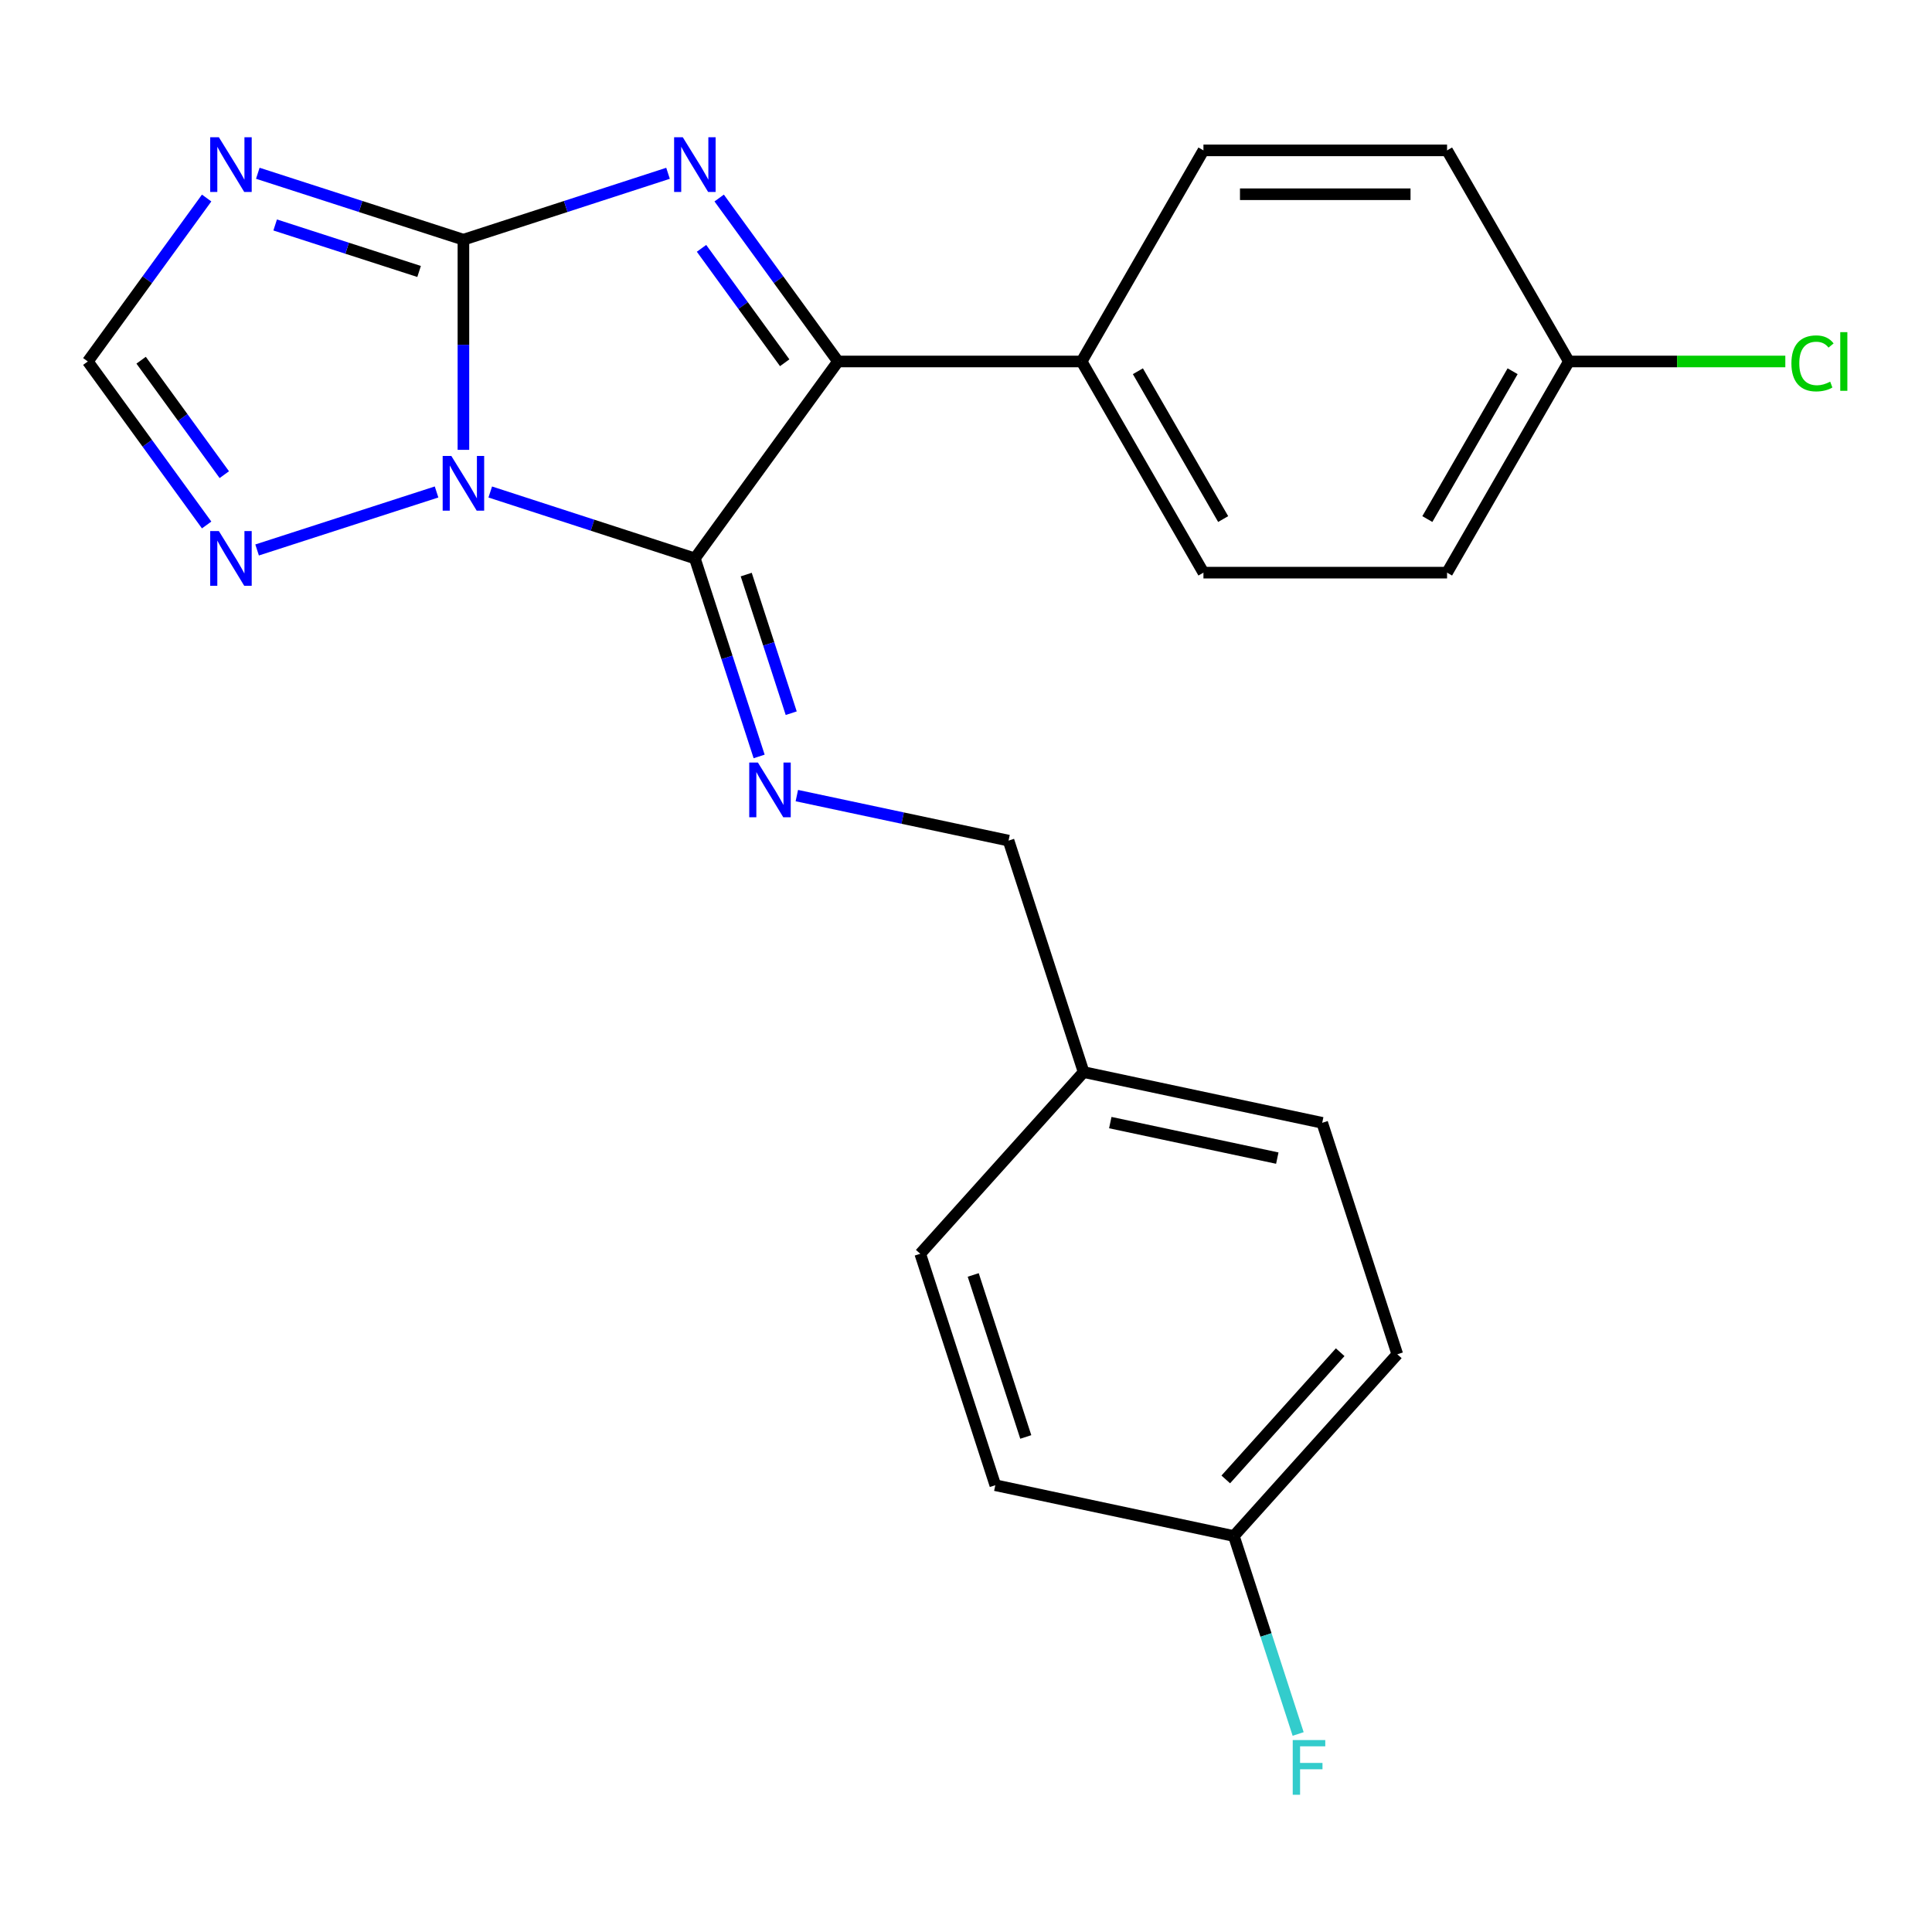 <?xml version='1.0' encoding='iso-8859-1'?>
<svg version='1.1' baseProfile='full'
              xmlns='http://www.w3.org/2000/svg'
                      xmlns:rdkit='http://www.rdkit.org/xml'
                      xmlns:xlink='http://www.w3.org/1999/xlink'
                  xml:space='preserve'
width='1000px' height='1000px' viewBox='0 0 1000 1000'>
<!-- END OF HEADER -->
<rect style='opacity:1.0;fill:#FFFFFF;stroke:none' width='1000' height='1000' x='0' y='0'> </rect>
<path class='bond-0' d='M 239.865,232.838 L 239.865,178.45' style='fill:none;fill-rule:evenodd;stroke:#0000FF;stroke-width:6px;stroke-linecap:butt;stroke-linejoin:miter;stroke-opacity:1' />
<path class='bond-0' d='M 239.865,178.45 L 239.865,124.062' style='fill:none;fill-rule:evenodd;stroke:#000000;stroke-width:6px;stroke-linecap:butt;stroke-linejoin:miter;stroke-opacity:1' />
<path class='bond-1' d='M 253.754,254.658 L 306.707,271.847' style='fill:none;fill-rule:evenodd;stroke:#0000FF;stroke-width:6px;stroke-linecap:butt;stroke-linejoin:miter;stroke-opacity:1' />
<path class='bond-1' d='M 306.707,271.847 L 359.66,289.035' style='fill:none;fill-rule:evenodd;stroke:#000000;stroke-width:6px;stroke-linecap:butt;stroke-linejoin:miter;stroke-opacity:1' />
<path class='bond-6' d='M 225.964,254.643 L 133.077,284.661' style='fill:none;fill-rule:evenodd;stroke:#0000FF;stroke-width:6px;stroke-linecap:butt;stroke-linejoin:miter;stroke-opacity:1' />
<path class='bond-2' d='M 239.865,124.062 L 292.819,106.879' style='fill:none;fill-rule:evenodd;stroke:#000000;stroke-width:6px;stroke-linecap:butt;stroke-linejoin:miter;stroke-opacity:1' />
<path class='bond-2' d='M 292.819,106.879 L 345.772,89.697' style='fill:none;fill-rule:evenodd;stroke:#0000FF;stroke-width:6px;stroke-linecap:butt;stroke-linejoin:miter;stroke-opacity:1' />
<path class='bond-4' d='M 239.865,124.062 L 186.654,106.871' style='fill:none;fill-rule:evenodd;stroke:#000000;stroke-width:6px;stroke-linecap:butt;stroke-linejoin:miter;stroke-opacity:1' />
<path class='bond-4' d='M 186.654,106.871 L 133.442,89.681' style='fill:none;fill-rule:evenodd;stroke:#0000FF;stroke-width:6px;stroke-linecap:butt;stroke-linejoin:miter;stroke-opacity:1' />
<path class='bond-4' d='M 216.923,140.508 L 179.675,128.475' style='fill:none;fill-rule:evenodd;stroke:#000000;stroke-width:6px;stroke-linecap:butt;stroke-linejoin:miter;stroke-opacity:1' />
<path class='bond-4' d='M 179.675,128.475 L 142.427,116.441' style='fill:none;fill-rule:evenodd;stroke:#0000FF;stroke-width:6px;stroke-linecap:butt;stroke-linejoin:miter;stroke-opacity:1' />
<path class='bond-3' d='M 359.66,289.035 L 433.747,187.1' style='fill:none;fill-rule:evenodd;stroke:#000000;stroke-width:6px;stroke-linecap:butt;stroke-linejoin:miter;stroke-opacity:1' />
<path class='bond-5' d='M 359.66,289.035 L 376.294,340.284' style='fill:none;fill-rule:evenodd;stroke:#000000;stroke-width:6px;stroke-linecap:butt;stroke-linejoin:miter;stroke-opacity:1' />
<path class='bond-5' d='M 376.294,340.284 L 392.927,391.533' style='fill:none;fill-rule:evenodd;stroke:#0000FF;stroke-width:6px;stroke-linecap:butt;stroke-linejoin:miter;stroke-opacity:1' />
<path class='bond-5' d='M 386.244,297.401 L 397.887,333.276' style='fill:none;fill-rule:evenodd;stroke:#000000;stroke-width:6px;stroke-linecap:butt;stroke-linejoin:miter;stroke-opacity:1' />
<path class='bond-5' d='M 397.887,333.276 L 409.531,369.15' style='fill:none;fill-rule:evenodd;stroke:#0000FF;stroke-width:6px;stroke-linecap:butt;stroke-linejoin:miter;stroke-opacity:1' />
<path class='bond-23' d='M 372.244,102.5 L 402.995,144.8' style='fill:none;fill-rule:evenodd;stroke:#0000FF;stroke-width:6px;stroke-linecap:butt;stroke-linejoin:miter;stroke-opacity:1' />
<path class='bond-23' d='M 402.995,144.8 L 433.747,187.1' style='fill:none;fill-rule:evenodd;stroke:#000000;stroke-width:6px;stroke-linecap:butt;stroke-linejoin:miter;stroke-opacity:1' />
<path class='bond-23' d='M 363.106,128.539 L 384.632,158.149' style='fill:none;fill-rule:evenodd;stroke:#0000FF;stroke-width:6px;stroke-linecap:butt;stroke-linejoin:miter;stroke-opacity:1' />
<path class='bond-23' d='M 384.632,158.149 L 406.158,187.759' style='fill:none;fill-rule:evenodd;stroke:#000000;stroke-width:6px;stroke-linecap:butt;stroke-linejoin:miter;stroke-opacity:1' />
<path class='bond-8' d='M 433.747,187.1 L 559.848,187.1' style='fill:none;fill-rule:evenodd;stroke:#000000;stroke-width:6px;stroke-linecap:butt;stroke-linejoin:miter;stroke-opacity:1' />
<path class='bond-24' d='M 106.957,102.5 L 76.206,144.8' style='fill:none;fill-rule:evenodd;stroke:#0000FF;stroke-width:6px;stroke-linecap:butt;stroke-linejoin:miter;stroke-opacity:1' />
<path class='bond-24' d='M 76.206,144.8 L 45.455,187.1' style='fill:none;fill-rule:evenodd;stroke:#000000;stroke-width:6px;stroke-linecap:butt;stroke-linejoin:miter;stroke-opacity:1' />
<path class='bond-9' d='M 412.441,411.797 L 467.232,423.45' style='fill:none;fill-rule:evenodd;stroke:#0000FF;stroke-width:6px;stroke-linecap:butt;stroke-linejoin:miter;stroke-opacity:1' />
<path class='bond-9' d='M 467.232,423.45 L 522.022,435.102' style='fill:none;fill-rule:evenodd;stroke:#000000;stroke-width:6px;stroke-linecap:butt;stroke-linejoin:miter;stroke-opacity:1' />
<path class='bond-7' d='M 106.96,271.725 L 76.207,229.412' style='fill:none;fill-rule:evenodd;stroke:#0000FF;stroke-width:6px;stroke-linecap:butt;stroke-linejoin:miter;stroke-opacity:1' />
<path class='bond-7' d='M 76.207,229.412 L 45.455,187.1' style='fill:none;fill-rule:evenodd;stroke:#000000;stroke-width:6px;stroke-linecap:butt;stroke-linejoin:miter;stroke-opacity:1' />
<path class='bond-7' d='M 116.099,245.683 L 94.572,216.065' style='fill:none;fill-rule:evenodd;stroke:#0000FF;stroke-width:6px;stroke-linecap:butt;stroke-linejoin:miter;stroke-opacity:1' />
<path class='bond-7' d='M 94.572,216.065 L 73.045,186.446' style='fill:none;fill-rule:evenodd;stroke:#000000;stroke-width:6px;stroke-linecap:butt;stroke-linejoin:miter;stroke-opacity:1' />
<path class='bond-10' d='M 559.848,187.1 L 622.898,296.401' style='fill:none;fill-rule:evenodd;stroke:#000000;stroke-width:6px;stroke-linecap:butt;stroke-linejoin:miter;stroke-opacity:1' />
<path class='bond-10' d='M 588.971,192.151 L 633.106,268.662' style='fill:none;fill-rule:evenodd;stroke:#000000;stroke-width:6px;stroke-linecap:butt;stroke-linejoin:miter;stroke-opacity:1' />
<path class='bond-11' d='M 559.848,187.1 L 622.898,77.837' style='fill:none;fill-rule:evenodd;stroke:#000000;stroke-width:6px;stroke-linecap:butt;stroke-linejoin:miter;stroke-opacity:1' />
<path class='bond-14' d='M 522.022,435.102 L 560.882,554.909' style='fill:none;fill-rule:evenodd;stroke:#000000;stroke-width:6px;stroke-linecap:butt;stroke-linejoin:miter;stroke-opacity:1' />
<path class='bond-15' d='M 622.898,296.401 L 748.999,296.401' style='fill:none;fill-rule:evenodd;stroke:#000000;stroke-width:6px;stroke-linecap:butt;stroke-linejoin:miter;stroke-opacity:1' />
<path class='bond-16' d='M 622.898,77.837 L 748.999,77.837' style='fill:none;fill-rule:evenodd;stroke:#000000;stroke-width:6px;stroke-linecap:butt;stroke-linejoin:miter;stroke-opacity:1' />
<path class='bond-16' d='M 641.813,100.539 L 730.084,100.539' style='fill:none;fill-rule:evenodd;stroke:#000000;stroke-width:6px;stroke-linecap:butt;stroke-linejoin:miter;stroke-opacity:1' />
<path class='bond-12' d='M 812.05,187.1 L 748.999,77.837' style='fill:none;fill-rule:evenodd;stroke:#000000;stroke-width:6px;stroke-linecap:butt;stroke-linejoin:miter;stroke-opacity:1' />
<path class='bond-17' d='M 812.05,187.1 L 868.064,187.1' style='fill:none;fill-rule:evenodd;stroke:#000000;stroke-width:6px;stroke-linecap:butt;stroke-linejoin:miter;stroke-opacity:1' />
<path class='bond-17' d='M 868.064,187.1 L 924.078,187.1' style='fill:none;fill-rule:evenodd;stroke:#00CC00;stroke-width:6px;stroke-linecap:butt;stroke-linejoin:miter;stroke-opacity:1' />
<path class='bond-25' d='M 812.05,187.1 L 748.999,296.401' style='fill:none;fill-rule:evenodd;stroke:#000000;stroke-width:6px;stroke-linecap:butt;stroke-linejoin:miter;stroke-opacity:1' />
<path class='bond-25' d='M 782.927,192.151 L 738.791,268.662' style='fill:none;fill-rule:evenodd;stroke:#000000;stroke-width:6px;stroke-linecap:butt;stroke-linejoin:miter;stroke-opacity:1' />
<path class='bond-13' d='M 638.651,795.041 L 723.244,700.976' style='fill:none;fill-rule:evenodd;stroke:#000000;stroke-width:6px;stroke-linecap:butt;stroke-linejoin:miter;stroke-opacity:1' />
<path class='bond-13' d='M 634.46,765.75 L 693.675,699.905' style='fill:none;fill-rule:evenodd;stroke:#000000;stroke-width:6px;stroke-linecap:butt;stroke-linejoin:miter;stroke-opacity:1' />
<path class='bond-18' d='M 638.651,795.041 L 655.284,846.271' style='fill:none;fill-rule:evenodd;stroke:#000000;stroke-width:6px;stroke-linecap:butt;stroke-linejoin:miter;stroke-opacity:1' />
<path class='bond-18' d='M 655.284,846.271 L 671.917,897.502' style='fill:none;fill-rule:evenodd;stroke:#33CCCC;stroke-width:6px;stroke-linecap:butt;stroke-linejoin:miter;stroke-opacity:1' />
<path class='bond-26' d='M 638.651,795.041 L 515.174,768.743' style='fill:none;fill-rule:evenodd;stroke:#000000;stroke-width:6px;stroke-linecap:butt;stroke-linejoin:miter;stroke-opacity:1' />
<path class='bond-21' d='M 560.882,554.909 L 684.372,581.169' style='fill:none;fill-rule:evenodd;stroke:#000000;stroke-width:6px;stroke-linecap:butt;stroke-linejoin:miter;stroke-opacity:1' />
<path class='bond-21' d='M 574.683,581.054 L 661.127,599.436' style='fill:none;fill-rule:evenodd;stroke:#000000;stroke-width:6px;stroke-linecap:butt;stroke-linejoin:miter;stroke-opacity:1' />
<path class='bond-22' d='M 560.882,554.909 L 476.314,648.949' style='fill:none;fill-rule:evenodd;stroke:#000000;stroke-width:6px;stroke-linecap:butt;stroke-linejoin:miter;stroke-opacity:1' />
<path class='bond-19' d='M 723.244,700.976 L 684.372,581.169' style='fill:none;fill-rule:evenodd;stroke:#000000;stroke-width:6px;stroke-linecap:butt;stroke-linejoin:miter;stroke-opacity:1' />
<path class='bond-20' d='M 515.174,768.743 L 476.314,648.949' style='fill:none;fill-rule:evenodd;stroke:#000000;stroke-width:6px;stroke-linecap:butt;stroke-linejoin:miter;stroke-opacity:1' />
<path class='bond-20' d='M 530.94,743.769 L 503.738,659.913' style='fill:none;fill-rule:evenodd;stroke:#000000;stroke-width:6px;stroke-linecap:butt;stroke-linejoin:miter;stroke-opacity:1' />
<path  class='atom-0' d='M 233.605 235.99
L 242.885 250.99
Q 243.805 252.47, 245.285 255.15
Q 246.765 257.83, 246.845 257.99
L 246.845 235.99
L 250.605 235.99
L 250.605 264.31
L 246.725 264.31
L 236.765 247.91
Q 235.605 245.99, 234.365 243.79
Q 233.165 241.59, 232.805 240.91
L 232.805 264.31
L 229.125 264.31
L 229.125 235.99
L 233.605 235.99
' fill='#0000FF'/>
<path  class='atom-3' d='M 353.4 71.03
L 362.68 86.03
Q 363.6 87.51, 365.08 90.19
Q 366.56 92.87, 366.64 93.03
L 366.64 71.03
L 370.4 71.03
L 370.4 99.35
L 366.52 99.35
L 356.56 82.95
Q 355.4 81.03, 354.16 78.83
Q 352.96 76.63, 352.6 75.95
L 352.6 99.35
L 348.92 99.35
L 348.92 71.03
L 353.4 71.03
' fill='#0000FF'/>
<path  class='atom-5' d='M 113.281 71.03
L 122.561 86.03
Q 123.481 87.51, 124.961 90.19
Q 126.441 92.87, 126.521 93.03
L 126.521 71.03
L 130.281 71.03
L 130.281 99.35
L 126.401 99.35
L 116.441 82.95
Q 115.281 81.03, 114.041 78.83
Q 112.841 76.63, 112.481 75.95
L 112.481 99.35
L 108.801 99.35
L 108.801 71.03
L 113.281 71.03
' fill='#0000FF'/>
<path  class='atom-6' d='M 392.285 394.682
L 401.565 409.682
Q 402.485 411.162, 403.965 413.842
Q 405.445 416.522, 405.525 416.682
L 405.525 394.682
L 409.285 394.682
L 409.285 423.002
L 405.405 423.002
L 395.445 406.602
Q 394.285 404.682, 393.045 402.482
Q 391.845 400.282, 391.485 399.602
L 391.485 423.002
L 387.805 423.002
L 387.805 394.682
L 392.285 394.682
' fill='#0000FF'/>
<path  class='atom-7' d='M 113.281 274.875
L 122.561 289.875
Q 123.481 291.355, 124.961 294.035
Q 126.441 296.715, 126.521 296.875
L 126.521 274.875
L 130.281 274.875
L 130.281 303.195
L 126.401 303.195
L 116.441 286.795
Q 115.281 284.875, 114.041 282.675
Q 112.841 280.475, 112.481 279.795
L 112.481 303.195
L 108.801 303.195
L 108.801 274.875
L 113.281 274.875
' fill='#0000FF'/>
<path  class='atom-18' d='M 927.231 188.08
Q 927.231 181.04, 930.511 177.36
Q 933.831 173.64, 940.111 173.64
Q 945.951 173.64, 949.071 177.76
L 946.431 179.92
Q 944.151 176.92, 940.111 176.92
Q 935.831 176.92, 933.551 179.8
Q 931.311 182.64, 931.311 188.08
Q 931.311 193.68, 933.631 196.56
Q 935.991 199.44, 940.551 199.44
Q 943.671 199.44, 947.311 197.56
L 948.431 200.56
Q 946.951 201.52, 944.711 202.08
Q 942.471 202.64, 939.991 202.64
Q 933.831 202.64, 930.511 198.88
Q 927.231 195.12, 927.231 188.08
' fill='#00CC00'/>
<path  class='atom-18' d='M 952.511 171.92
L 956.191 171.92
L 956.191 202.28
L 952.511 202.28
L 952.511 171.92
' fill='#00CC00'/>
<path  class='atom-19' d='M 669.116 900.65
L 685.956 900.65
L 685.956 903.89
L 672.916 903.89
L 672.916 912.49
L 684.516 912.49
L 684.516 915.77
L 672.916 915.77
L 672.916 928.97
L 669.116 928.97
L 669.116 900.65
' fill='#33CCCC'/>
</svg>
